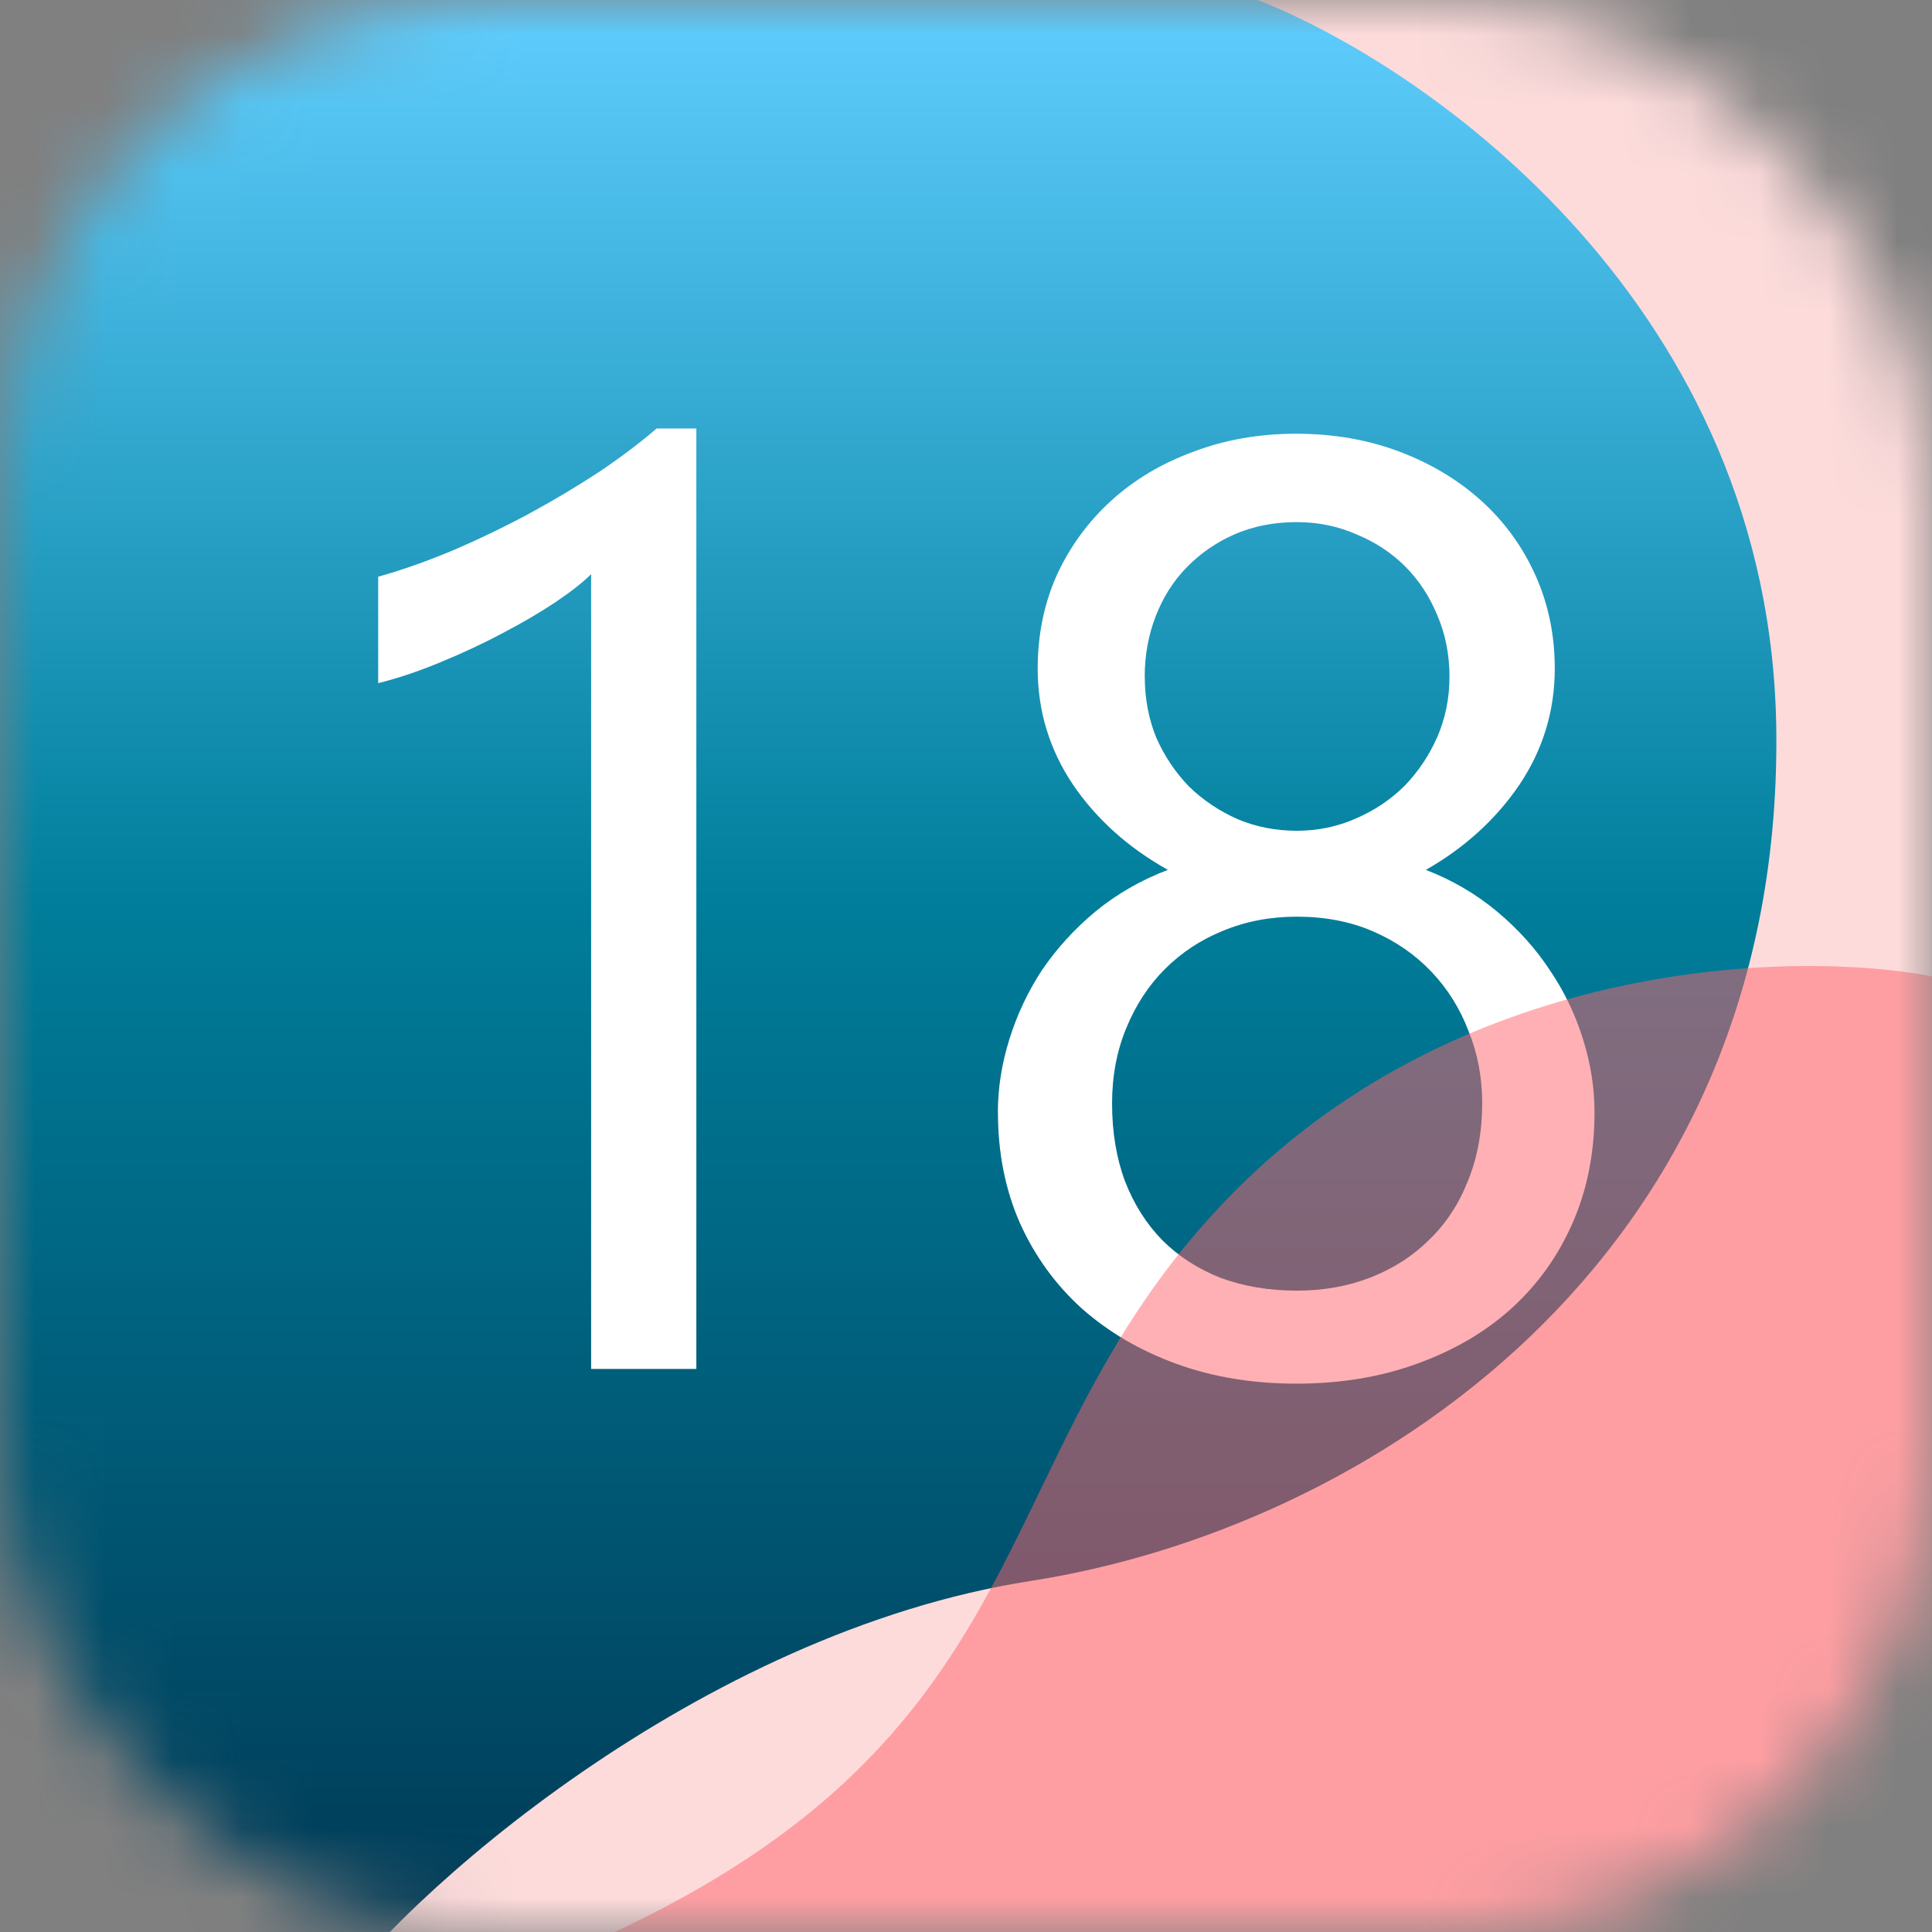 <svg fill="none" height="28" viewBox="0 0 28 28" width="28" xmlns="http://www.w3.org/2000/svg" xmlns:xlink="http://www.w3.org/1999/xlink"><rect x="0" y="0" width="28" height="28" fill="#808080" stroke="none"/><linearGradient id="a" gradientUnits="userSpaceOnUse" x1="0" x2="28" y1="42" y2="42"><stop offset="0" stop-color="#003a56"/><stop offset=".535" stop-color="#007e9b"/><stop offset="1" stop-color="#60ceff"/></linearGradient><mask id="b" height="28" maskUnits="userSpaceOnUse" width="28" x="0" y="0"><rect fill="#fff" height="28" rx="7" width="28"/></mask><g mask="url(#b)"><path d="m0 28h28v28h-28z" fill="url(#a)" transform="matrix(0 -1 1 0 -28 28)"/><path d="m10.092 19.84h-1.525v-11.519c-.118.118-.291.254-.521.409-.223.149-.477.297-.762.446-.279.149-.576.288-.892.418-.31.13-.614.232-.911.307v-1.543c.335-.093.688-.217 1.06-.372.378-.161.747-.338 1.106-.53.366-.198.71-.403 1.032-.614.322-.217.601-.428.837-.632h.576zm4.37-3.719c0-.353.056-.707.167-1.06.112-.359.27-.694.474-1.004.211-.31.468-.592.772-.846.31-.254.66-.456 1.051-.604-.576-.322-1.035-.735-1.376-1.236-.341-.508-.511-1.069-.511-1.683 0-.49.093-.942.279-1.357.192-.415.456-.775.79-1.078.335-.304.731-.539 1.19-.707.459-.174.955-.26 1.488-.26.539 0 1.038.087 1.497.26.459.174.855.412 1.19.716.335.304.595.663.781 1.078.186.415.279.865.279 1.348 0 .614-.171 1.175-.511 1.683-.341.502-.793.914-1.357 1.236.384.149.728.35 1.032.604s.558.536.762.846c.211.31.372.645.483 1.004.112.353.167.707.167 1.06 0 .583-.105 1.116-.316 1.599-.211.483-.508.899-.892 1.246-.378.341-.834.607-1.367.799-.527.192-1.109.288-1.748.288-.632 0-1.212-.096-1.738-.288-.527-.192-.982-.459-1.367-.799-.384-.347-.685-.762-.902-1.246-.211-.483-.316-1.016-.316-1.599zm1.655-.13c0 .415.062.79.186 1.125.13.335.31.62.539.855.235.235.517.418.846.548.335.124.704.186 1.106.186.391 0 .75-.065 1.079-.195.329-.13.611-.313.846-.548.242-.235.428-.521.558-.855.136-.335.204-.707.204-1.116 0-.372-.065-.719-.195-1.041-.124-.329-.304-.617-.539-.865s-.517-.443-.846-.586c-.329-.143-.697-.214-1.106-.214-.384 0-.741.068-1.069.204-.322.13-.604.316-.846.558-.235.235-.421.521-.558.855-.136.329-.205.691-.205 1.088zm.474-6.182c0 .316.056.61.167.883.118.267.276.502.474.707.204.198.44.356.707.474.267.112.552.167.855.167s.589-.059.855-.177c.273-.118.508-.276.707-.474.198-.204.356-.44.474-.707.118-.273.177-.564.177-.874 0-.322-.059-.62-.177-.892-.112-.273-.267-.508-.465-.707-.198-.198-.434-.353-.707-.465-.267-.118-.555-.177-.865-.177-.328 0-.629.059-.902.177-.267.118-.499.279-.697.483-.192.198-.341.434-.446.707-.105.273-.158.564-.158.874z" fill="#fff"/><path d="m25.744 10.63c-.05-6.17-5.032-9.657-7.517-10.63h9.772v29.167h-23.333c1.128-1.685 5.481-5.509 10.273-6.255 4.792-.745 10.868-4.569 10.805-12.282z" fill="#fddbdb"/><path d="m17.904 17.255c3.365-3.381 8.133-3.48 10.096-3.106v15.018h-22.167c9.902-3.074 7.864-7.685 12.07-11.912z" fill="#ff636a" opacity=".5"/></g></svg>